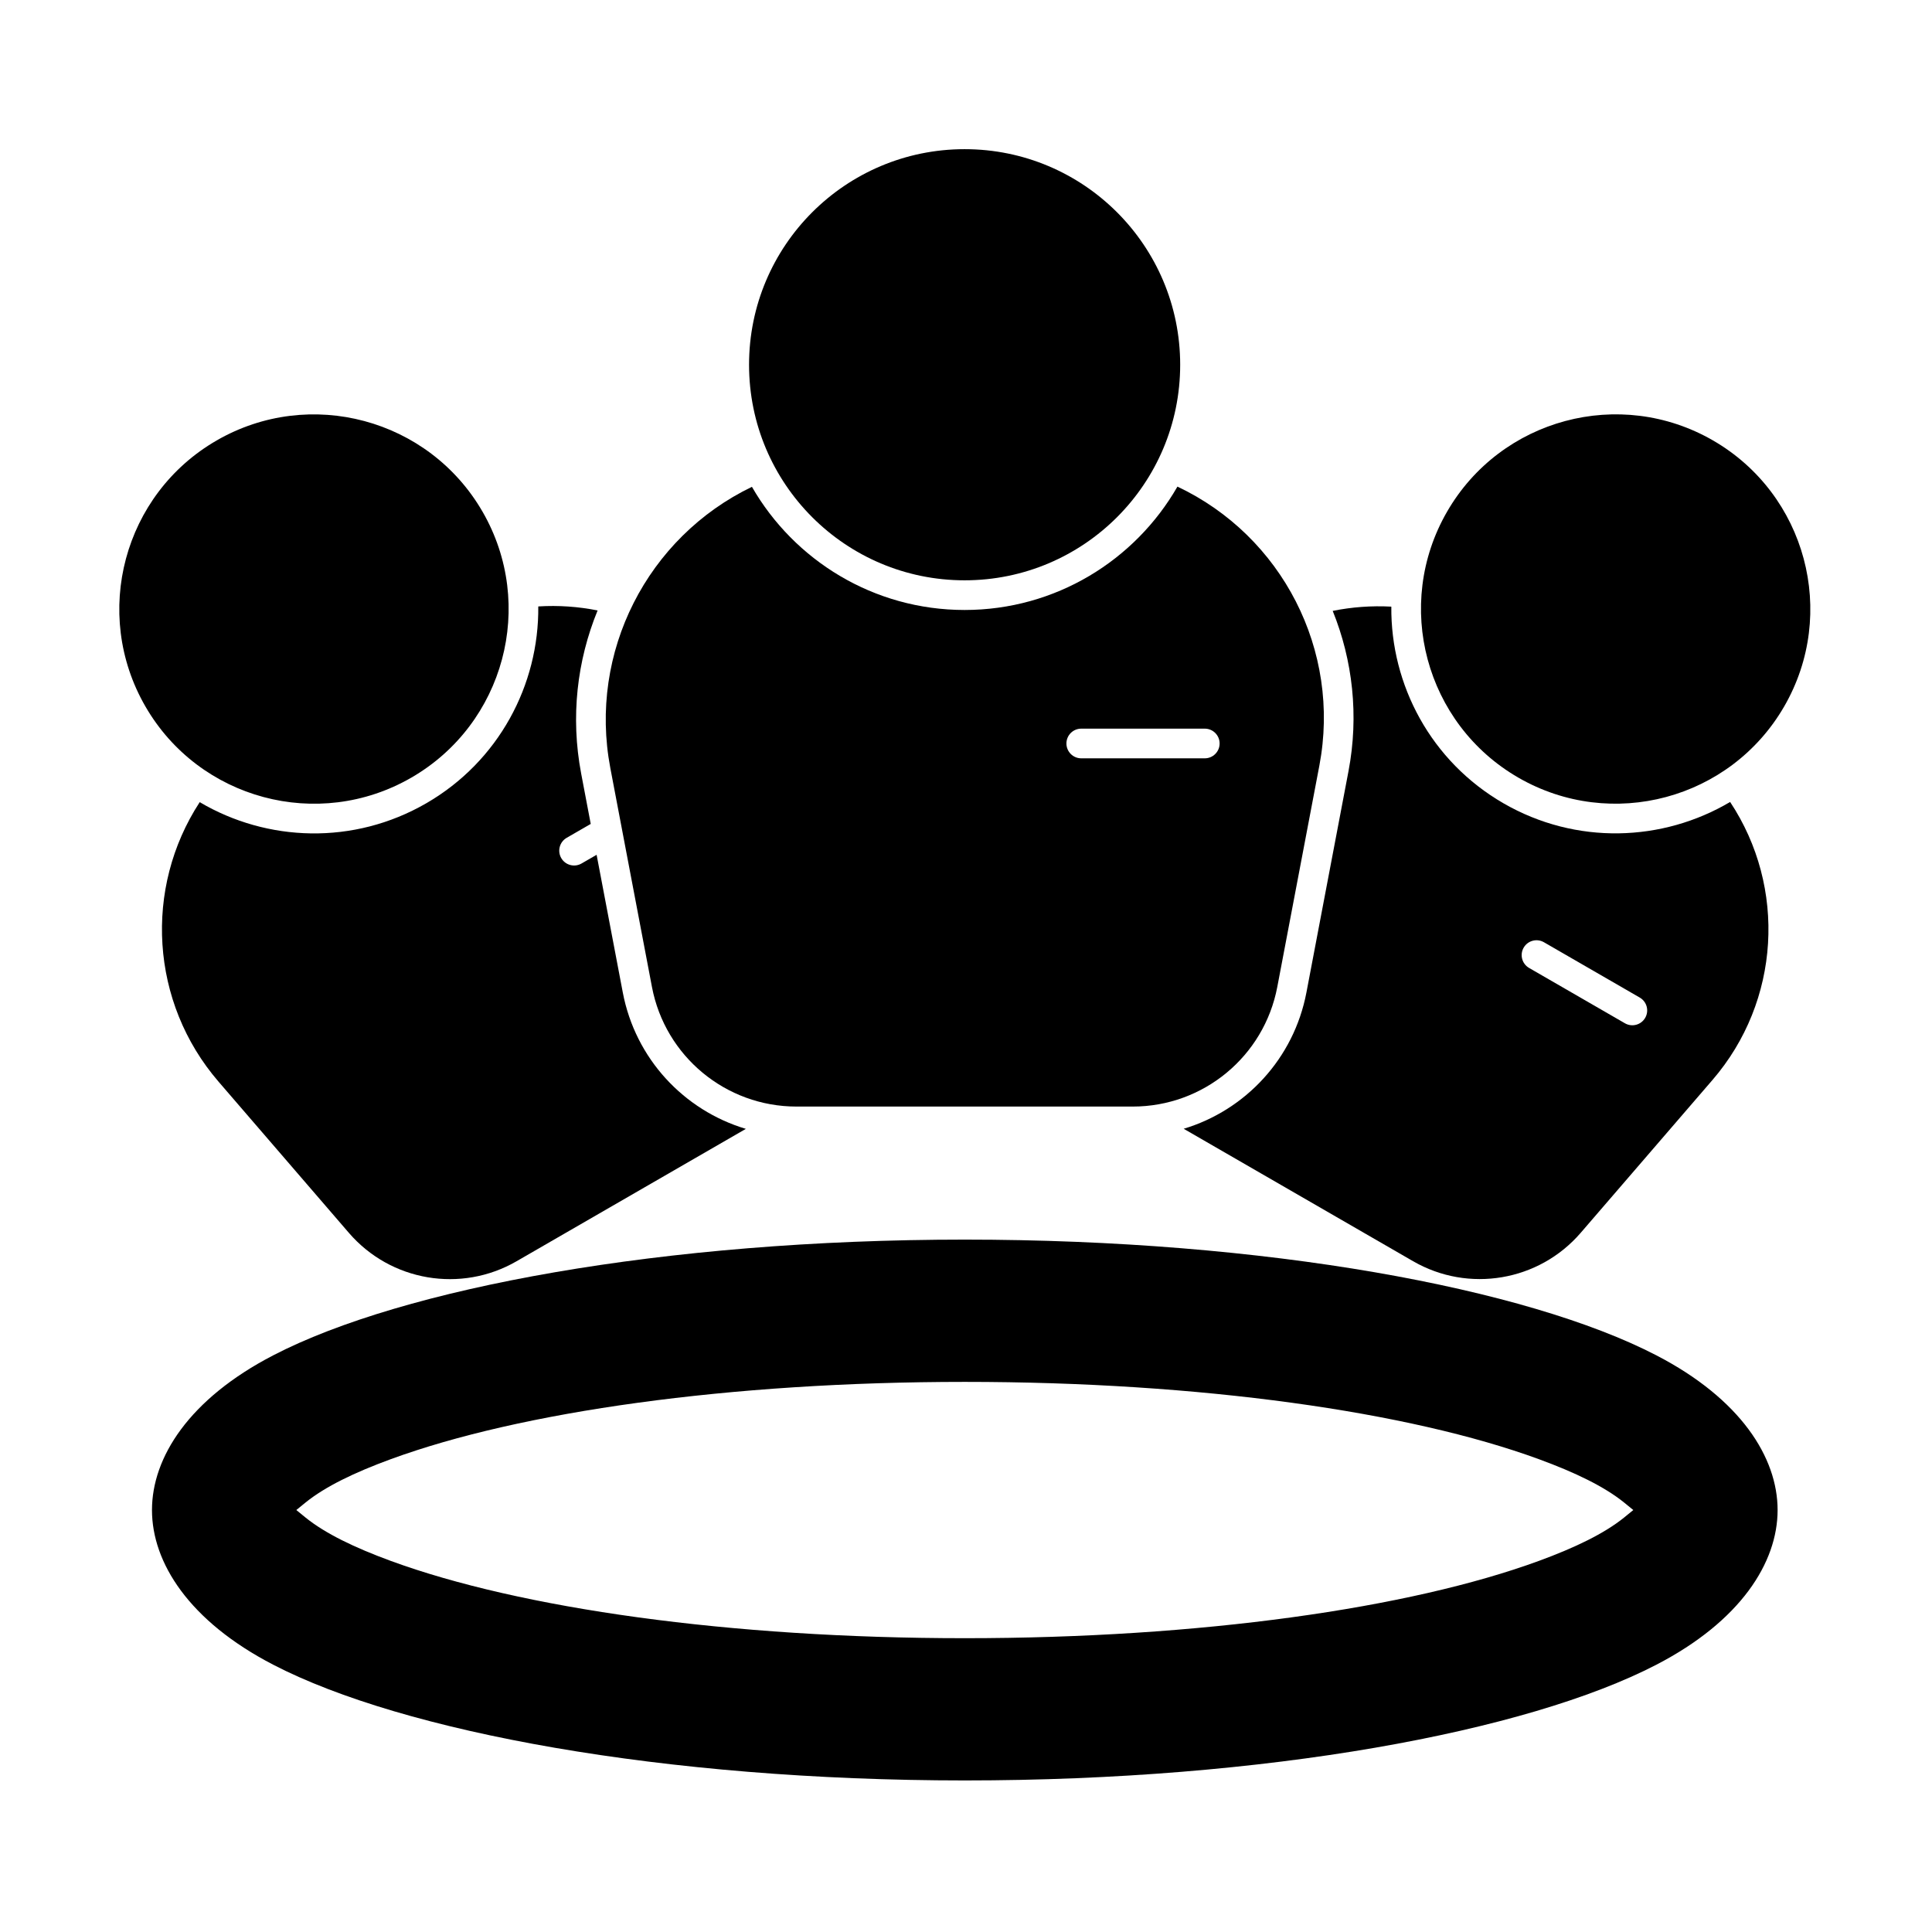 <?xml version="1.0" encoding="UTF-8"?>
<!-- Uploaded to: SVG Find, www.svgrepo.com, Generator: SVG Find Mixer Tools -->
<svg fill="#000000" width="800px" height="800px" version="1.1" viewBox="144 144 512 512" xmlns="http://www.w3.org/2000/svg">
 <g fill-rule="evenodd">
  <path d="m399.68 472.51c-79.758 0-148.9 12.855-183.27 30.664-22.328 11.566-32.133 27.078-32.133 41 0 13.918 9.801 29.43 32.133 40.996 34.375 17.809 103.52 30.664 183.27 30.664 79.758 0 148.9-12.855 183.27-30.664 22.328-11.566 32.133-27.078 32.133-40.996 0-13.922-9.801-29.434-32.133-41-34.375-17.809-103.52-30.664-183.27-30.664zm177.16 71.664c-0.668 0.551-1.699 1.395-2.465 2.012-5.234 4.223-12.973 7.953-22.57 11.473-34.309 12.57-89.711 20.48-152.12 20.48-62.41 0-117.82-7.906-152.12-20.48-9.598-3.519-17.336-7.25-22.57-11.473-0.766-0.617-1.797-1.461-2.465-2.012 0.668-0.551 1.699-1.395 2.465-2.012 5.234-4.223 12.973-7.953 22.57-11.469 34.309-12.574 89.711-20.48 152.12-20.48 62.414 0 117.82 7.906 152.12 20.48 9.598 3.516 17.332 7.246 22.57 11.469 0.766 0.617 1.797 1.461 2.465 2.012z"/>
  <path d="m201.41 260.73c-24.66 14.238-33.121 45.812-18.883 70.473 14.234 24.66 45.812 33.121 70.473 18.883 24.66-14.234 33.121-45.812 18.883-70.473-14.238-24.66-45.812-33.121-70.473-18.883z"/>
  <path d="m597.96 260.72c-24.66-14.238-56.234-5.777-70.473 18.883-14.238 24.66-5.777 56.234 18.883 70.473s56.234 5.777 70.473-18.883 5.777-56.234-18.883-70.473z"/>
  <path d="m456.76 240.66c0 31.551-25.574 57.129-57.129 57.129-31.551 0-57.125-25.578-57.125-57.129 0-31.551 25.574-57.129 57.125-57.129 31.555 0 57.129 25.578 57.129 57.129"/>
  <path d="m456.03 272.96c-11.219 19.531-32.285 32.691-56.398 32.691-24.094 0-45.145-13.141-56.363-32.637-27.719 13.363-43.359 43.84-37.527 74.52 3.746 19.707 7.856 41.32 11.031 58.012 3.496 18.391 19.574 31.703 38.297 31.703h89.129c18.723 0 34.801-13.309 38.297-31.703 3.207-16.871 7.371-38.766 11.148-58.645 5.805-30.527-9.887-60.852-37.613-73.945zm-25.488 72.004h32.734c2.172 0 3.934-1.762 3.934-3.934 0-2.168-1.762-3.93-3.934-3.93h-32.734c-2.172 0-3.93 1.762-3.93 3.93 0 2.172 1.762 3.934 3.93 3.934z"/>
  <path d="m497.18 305.89c5.301 13.098 6.981 27.77 4.184 42.484-3.781 19.879-7.941 41.773-11.148 58.645-3.332 17.516-16.152 31.191-32.527 36.117l60.793 35.098c14.695 8.484 33.348 5.324 44.426-7.527 10.047-11.652 23.082-26.777 34.918-40.504 18.023-20.902 19.672-51.055 4.676-73.672-17.879 10.578-40.801 11.473-60.059 0.355-19.238-11.109-29.922-31.375-29.727-52.121-5.285-0.285-10.5 0.113-15.535 1.129zm52.043 94.625 25.398 14.664c1.879 1.086 4.285 0.441 5.371-1.441 1.086-1.879 0.441-4.285-1.438-5.371l-25.398-14.664c-1.879-1.086-4.285-0.441-5.371 1.441-1.086 1.879-0.441 4.285 1.441 5.371z"/>
  <path d="m341.66 443.16c-16.418-4.902-29.277-18.598-32.613-36.141l-6.938-36.488-4.004 2.309c-1.879 1.086-4.285 0.441-5.371-1.438s-0.441-4.285 1.441-5.371l6.375-3.68-2.535-13.344c-2.848-14.98-1.102-29.922 4.356-43.23-5.098-1.02-10.375-1.398-15.723-1.066 0.219 20.773-10.465 41.07-29.723 52.188-19.238 11.105-42.129 10.227-60-0.32-14.875 22.816-13.121 53.062 4.992 74.074 11.734 13.613 24.605 28.539 34.543 40.07 11.078 12.852 29.73 16.012 44.426 7.527l60.77-35.086z"/>
 </g>
</svg>